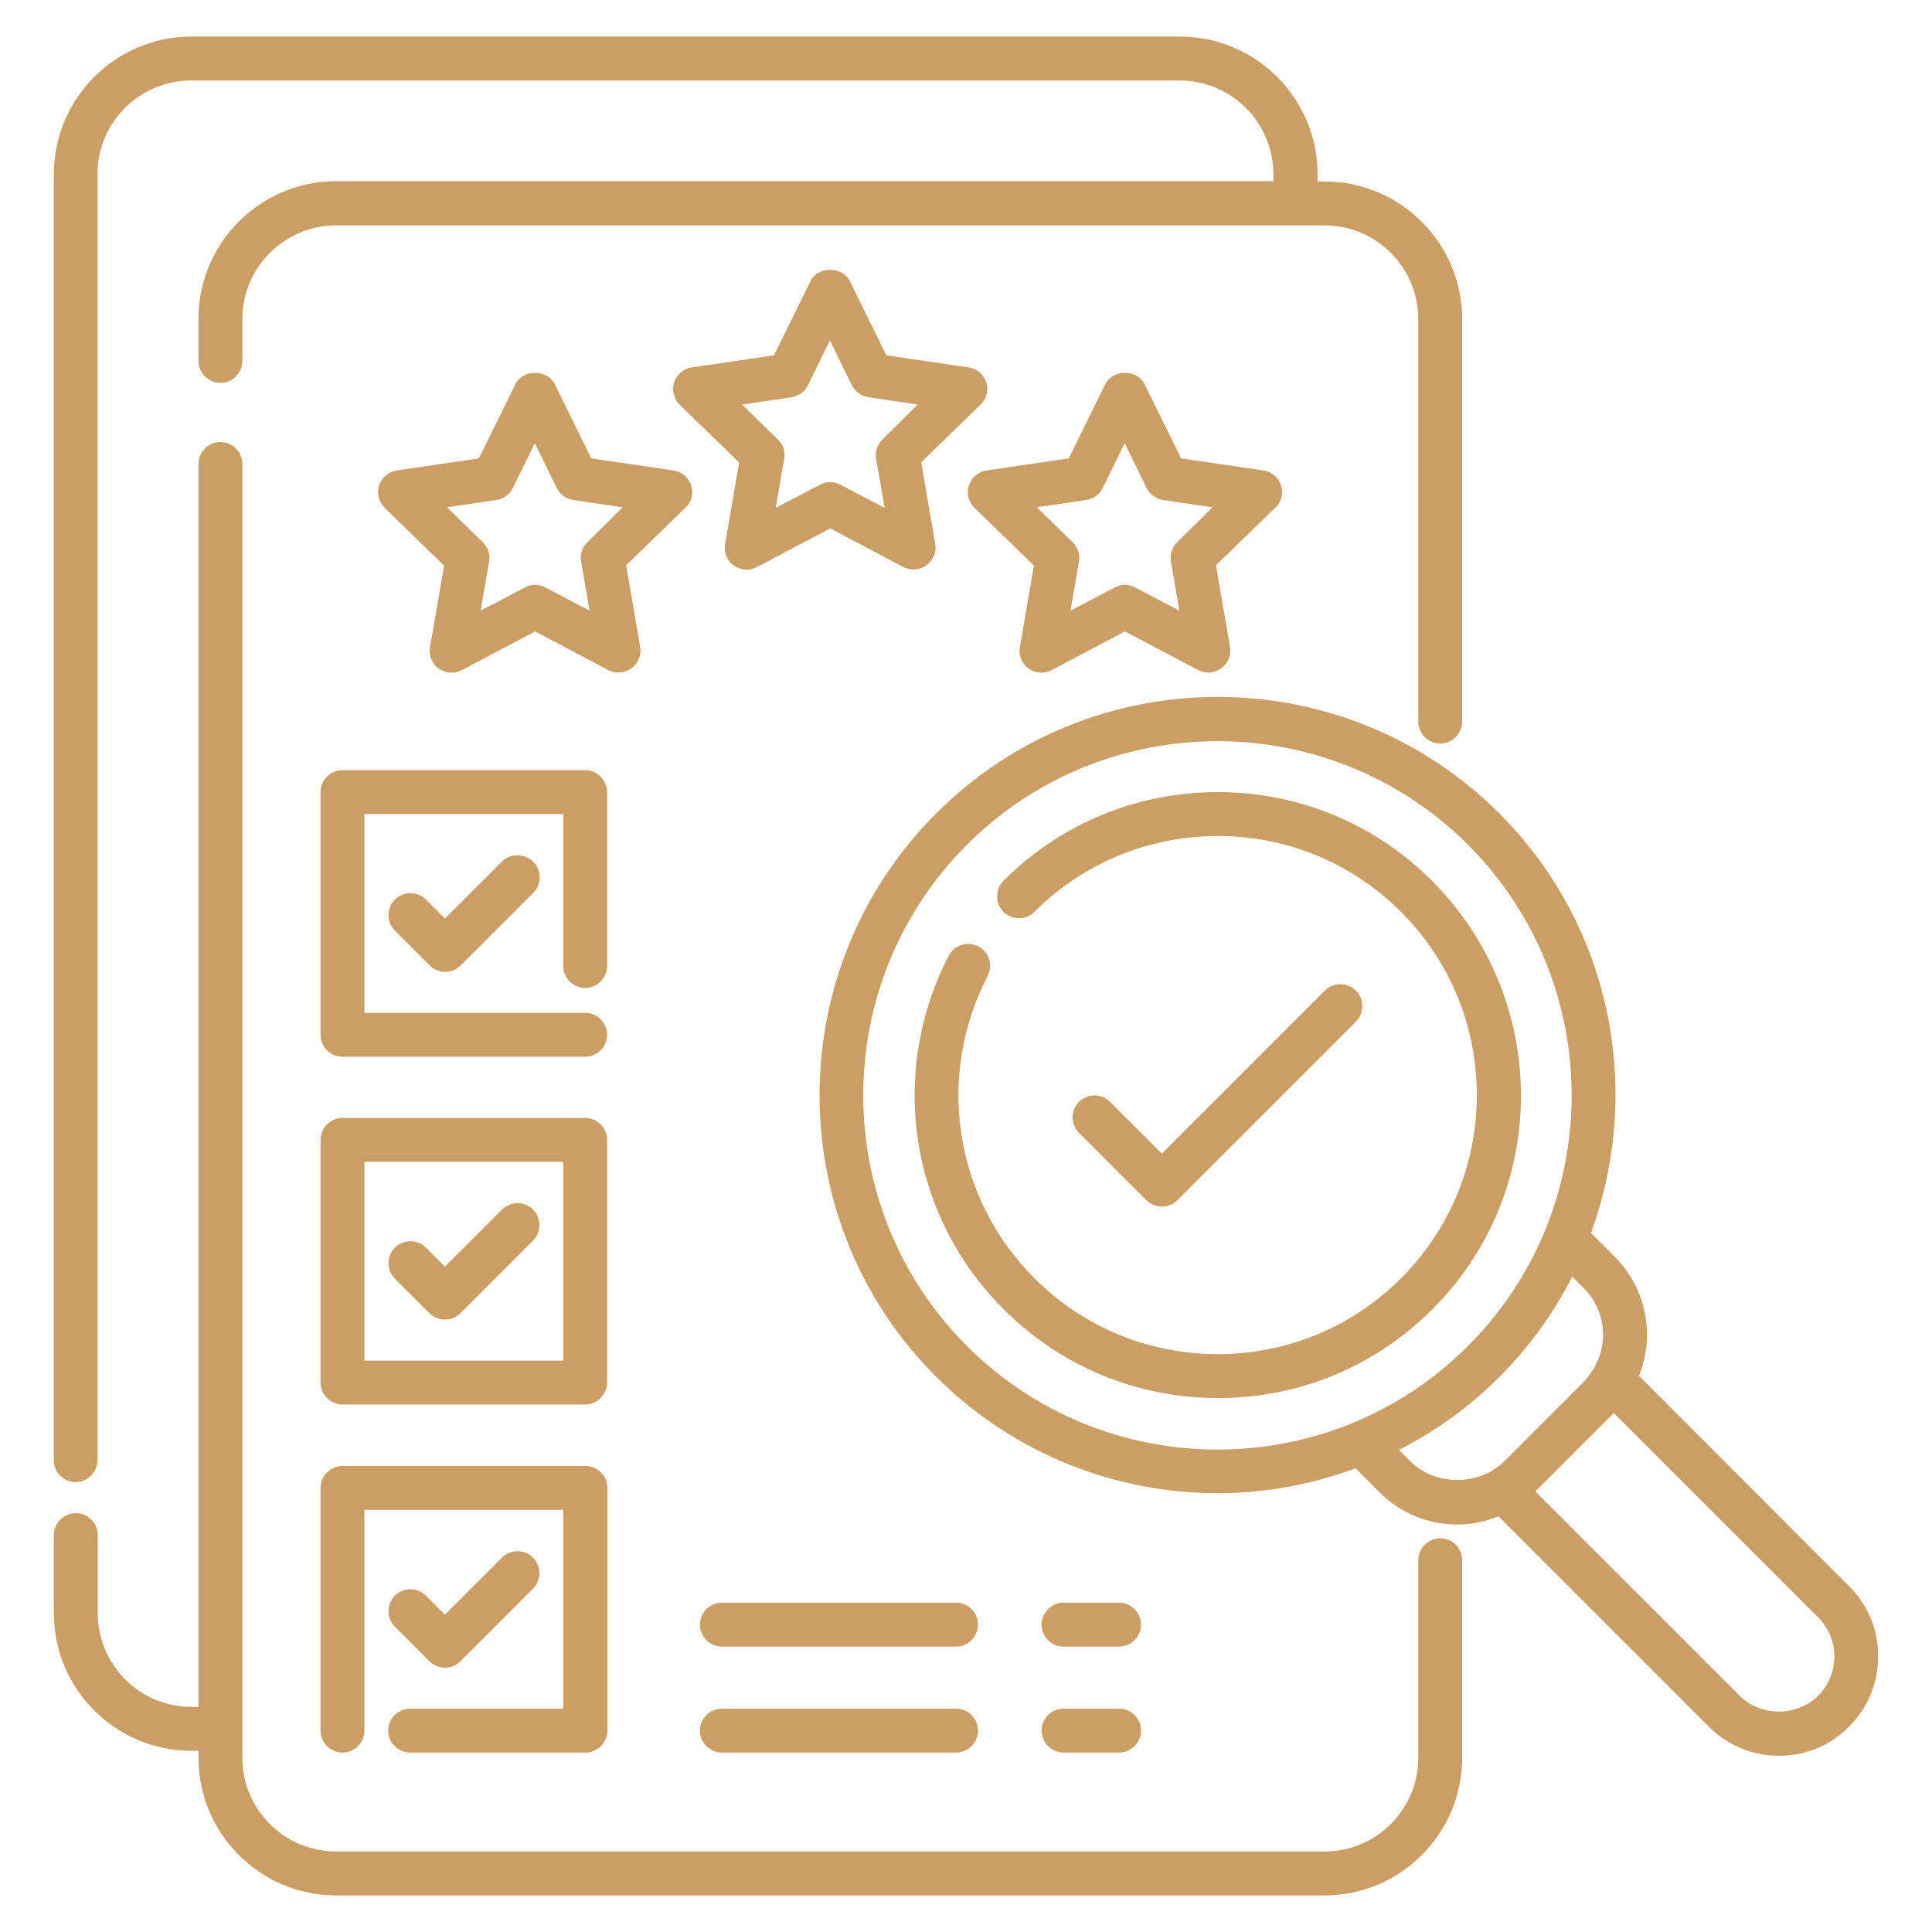<svg id="Layer_1" enable-background="new 0 0 66 66" height="300" viewBox="0 0 66 66" width="300" xmlns="http://www.w3.org/2000/svg" version="1.1" xmlns:xlink="http://www.w3.org/1999/xlink" xmlns:svgjs="http://svgjs.dev/svgjs"><g width="100%" height="100%" transform="matrix(1,0,0,1,0,0)"><g><path d="m48.92 30.09c-1.96-1.96-4.56-3.03-7.32-3.03-2.77 0-5.37 1.08-7.32 3.03-.29.29-.29.77 0 1.06s.77.29 1.06 0c1.67-1.67 3.9-2.59 6.26-2.59 2.37 0 4.59.92 6.26 2.59s2.59 3.9 2.59 6.26-.92 4.59-2.59 6.26-3.9 2.59-6.26 2.59-4.59-.92-6.26-2.59c-2.74-2.74-3.38-6.89-1.6-10.33.19-.37.05-.82-.32-1.01s-.82-.05-1.01.32c-2.08 4.02-1.33 8.88 1.88 12.08 1.96 1.96 4.56 3.03 7.32 3.03 2.77 0 5.37-1.08 7.32-3.03 1.96-1.96 3.03-4.56 3.03-7.32-.01-2.76-1.09-5.36-3.04-7.32z" fill="#cb9e66" fill-opacity="1" data-original-color="#000000ff" stroke="none" stroke-opacity="1"/><path d="m63.17 54.19-7.18-7.19c.55-1.35.27-2.96-.82-4.06l-.82-.82c1.77-4.83.74-10.46-3.13-14.33-5.31-5.31-13.94-5.31-19.24 0-5.31 5.31-5.31 13.94 0 19.24 2.65 2.65 6.14 3.98 9.62 3.98 1.6 0 3.19-.29 4.71-.85l.82.82c.71.71 1.65 1.1 2.65 1.1.49 0 .97-.1 1.41-.28l7.18 7.18c.64.64 1.49 1 2.4 1s1.76-.35 2.4-1c.64-.64.99-1.49.99-2.4.01-.9-.35-1.75-.99-2.39zm-30.14-8.21c-4.72-4.72-4.72-12.4 0-17.12 2.36-2.36 5.46-3.54 8.56-3.54s6.2 1.18 8.56 3.54c4.72 4.72 4.72 12.4 0 17.12-4.71 4.72-12.4 4.72-17.12 0zm15.16 3.95-.4-.4c1.24-.63 2.4-1.46 3.43-2.49s1.86-2.19 2.49-3.43l.4.4c.74.74.85 1.88.33 2.75 0 0 0 0-.01.01-.04.06-.08.11-.11.17-.06.08-.13.17-.2.25 0 0-.01.01-.01.01l-2.74 2.74c-.08.08-.18.15-.28.22-.04.03-.07.05-.11.08-.87.51-2.07.41-2.79-.31zm13.92 8c-.72.72-1.96.72-2.68 0l-6.98-6.98 2.68-2.68 6.98 6.98c.74.74.74 1.94 0 2.68z" fill="#cb9e66" fill-opacity="1" data-original-color="#000000ff" stroke="none" stroke-opacity="1"/><path d="m32.66 54.75h-8c-.41 0-.75.34-.75.75s.34.75.75.75h8c.41 0 .75-.34.75-.75s-.33-.75-.75-.75z" fill="#cb9e66" fill-opacity="1" data-original-color="#000000ff" stroke="none" stroke-opacity="1"/><path d="m36.33 56.25h1.9c.41 0 .75-.34.75-.75s-.34-.75-.75-.75h-1.9c-.41 0-.75.34-.75.75s.34.75.75.75z" fill="#cb9e66" fill-opacity="1" data-original-color="#000000ff" stroke="none" stroke-opacity="1"/><path d="m32.66 58.37h-8c-.41 0-.75.34-.75.75s.34.75.75.75h8c.41 0 .75-.34.75-.75s-.33-.75-.75-.75z" fill="#cb9e66" fill-opacity="1" data-original-color="#000000ff" stroke="none" stroke-opacity="1"/><path d="m36.33 59.87h1.9c.41 0 .75-.34.75-.75s-.34-.75-.75-.75h-1.9c-.41 0-.75.34-.75.75s.34.75.75.75z" fill="#cb9e66" fill-opacity="1" data-original-color="#000000ff" stroke="none" stroke-opacity="1"/><path d="m49.2 52.55c-.41 0-.75.34-.75.75v6.75c0 1.77-1.44 3.2-3.2 3.2h-33.77c-1.77 0-3.2-1.44-3.2-3.2v-44.2c0-.41-.34-.75-.75-.75s-.75.34-.75.75v42.46h-.24c-1.77 0-3.2-1.44-3.2-3.2v-2.67c0-.41-.34-.75-.75-.75s-.75.34-.75.75v2.67c0 2.59 2.11 4.7 4.7 4.7h.24v.24c0 2.59 2.11 4.7 4.7 4.7h33.77c2.59 0 4.7-2.11 4.7-4.7v-6.75c0-.42-.34-.75-.75-.75z" fill="#cb9e66" fill-opacity="1" data-original-color="#000000ff" stroke="none" stroke-opacity="1"/><path d="m2.58 50.63c.41 0 .75-.34.75-.75v-43.93c0-1.77 1.44-3.2 3.2-3.2h33.77c1.77 0 3.2 1.44 3.2 3.2v.24h-32.02c-2.59 0-4.7 2.11-4.7 4.7v1.44c0 .41.34.75.75.75s.75-.34.75-.75v-1.43c0-1.77 1.44-3.2 3.2-3.2h33.77c1.77 0 3.2 1.44 3.2 3.2v13.75c0 .41.34.75.75.75s.75-.34.75-.75v-13.75c0-2.59-2.11-4.7-4.7-4.7h-.24v-.25c0-2.59-2.11-4.7-4.7-4.7h-33.77c-2.59 0-4.7 2.11-4.7 4.7v43.93c-.01.41.33.75.74.75z" fill="#cb9e66" fill-opacity="1" data-original-color="#000000ff" stroke="none" stroke-opacity="1"/><path d="m23.61 16.58c-.09-.27-.32-.47-.61-.51l-2.8-.41-1.25-2.54c-.25-.51-1.09-.51-1.34 0l-1.25 2.54-2.8.41c-.28.04-.52.24-.61.51s-.01.57.19.77l2.03 1.97-.48 2.79c-.05.28.07.57.3.73.13.09.29.14.44.14.12 0 .24-.03.35-.09l2.5-1.32 2.5 1.32c.25.13.56.11.79-.06s.35-.45.3-.73l-.48-2.79 2.03-1.97c.21-.19.28-.49.19-.76zm-3.54 1.94c-.18.17-.26.42-.22.66l.29 1.68-1.51-.79c-.11-.06-.23-.09-.35-.09s-.24.03-.35.09l-1.51.79.29-1.68c.04-.24-.04-.49-.22-.66l-1.22-1.19 1.69-.25c.24-.04.46-.19.56-.41l.75-1.53.75 1.53c.11.22.32.37.56.41l1.69.25z" fill="#cb9e66" fill-opacity="1" data-original-color="#000000ff" stroke="none" stroke-opacity="1"/><path d="m33.69 13.06c-.09-.27-.32-.47-.61-.51l-2.8-.41-1.25-2.54c-.25-.51-1.09-.51-1.34 0l-1.25 2.54-2.8.41c-.28.04-.52.24-.61.51s-.01.57.19.77l2.03 1.97-.48 2.79c-.05.28.07.57.3.73.13.09.29.14.44.14.12 0 .24-.03.35-.09l2.5-1.32 2.5 1.32c.25.13.56.11.79-.06s.35-.45.3-.73l-.48-2.79 2.03-1.97c.2-.19.28-.49.19-.76zm-3.54 1.95c-.18.17-.26.42-.22.66l.29 1.68-1.51-.79c-.11-.06-.23-.09-.35-.09s-.24.03-.35.09l-1.51.79.29-1.68c.04-.24-.04-.49-.22-.66l-1.22-1.19 1.69-.25c.24-.04.46-.19.56-.41l.75-1.53.75 1.53c.11.22.32.37.56.41l1.69.25z" fill="#cb9e66" fill-opacity="1" data-original-color="#000000ff" stroke="none" stroke-opacity="1"/><path d="m43.76 16.58c-.09-.27-.32-.47-.61-.51l-2.8-.41-1.25-2.54c-.25-.51-1.09-.51-1.34 0l-1.25 2.54-2.8.41c-.28.04-.52.24-.61.51s-.01.57.19.77l2.03 1.97-.48 2.79c-.05.28.07.57.3.73.13.09.29.14.44.14.12 0 .24-.03.35-.09l2.5-1.32 2.5 1.32c.25.13.56.11.79-.06s.35-.45.3-.73l-.48-2.79 2.03-1.97c.21-.19.28-.49.19-.76zm-3.54 1.94c-.18.17-.26.42-.22.66l.29 1.68-1.51-.79c-.11-.06-.23-.09-.35-.09s-.24.03-.35.09l-1.51.79.29-1.68c.04-.24-.04-.49-.22-.66l-1.22-1.19 1.69-.25c.24-.04.46-.19.56-.41l.75-1.53.75 1.53c.11.22.32.37.56.41l1.69.25z" fill="#cb9e66" fill-opacity="1" data-original-color="#000000ff" stroke="none" stroke-opacity="1"/><path d="m19.99 33.75c.41 0 .75-.34.75-.75v-5.94c0-.41-.34-.75-.75-.75h-8.29c-.41 0-.75.34-.75.75v8.29c0 .41.34.75.75.75h8.29c.41 0 .75-.34.75-.75s-.34-.75-.75-.75h-7.54v-6.79h6.79v5.19c0 .41.34.75.75.75z" fill="#cb9e66" fill-opacity="1" data-original-color="#000000ff" stroke="none" stroke-opacity="1"/><path d="m17.15 29.43-1.95 1.95-.65-.65c-.29-.29-.77-.29-1.06 0s-.29.77 0 1.06l1.19 1.19c.15.15.34.22.53.22s.38-.07.53-.22l2.48-2.48c.29-.29.29-.77 0-1.06s-.78-.3-1.07-.01z" fill="#cb9e66" fill-opacity="1" data-original-color="#000000ff" stroke="none" stroke-opacity="1"/><path d="m20.74 38.94c0-.41-.34-.75-.75-.75h-8.29c-.41 0-.75.34-.75.75v8.29c0 .41.34.75.75.75h8.29c.41 0 .75-.34.75-.75zm-1.5 7.54h-6.79v-6.79h6.79z" fill="#cb9e66" fill-opacity="1" data-original-color="#000000ff" stroke="none" stroke-opacity="1"/><path d="m14.67 44.86c.14.14.33.22.53.22s.39-.08.53-.22l2.48-2.48c.29-.29.29-.77 0-1.06s-.77-.29-1.06 0l-1.95 1.95-.65-.65c-.29-.29-.77-.29-1.06 0s-.29.77 0 1.06z" fill="#cb9e66" fill-opacity="1" data-original-color="#000000ff" stroke="none" stroke-opacity="1"/><path d="m14.02 59.87h5.98c.41 0 .75-.34.75-.75v-8.29c0-.41-.34-.75-.75-.75h-8.3c-.41 0-.75.34-.75.75v8.29c0 .41.34.75.75.75s.75-.34.75-.75v-7.54h6.79v6.79h-5.23c-.41 0-.75.34-.75.75s.34.75.76.75z" fill="#cb9e66" fill-opacity="1" data-original-color="#000000ff" stroke="none" stroke-opacity="1"/><path d="m14.67 56.75c.14.14.33.22.53.22s.39-.08.53-.22l2.48-2.48c.29-.29.29-.77 0-1.06s-.77-.29-1.06 0l-1.95 1.95-.65-.65c-.29-.29-.77-.29-1.06 0s-.29.77 0 1.06z" fill="#cb9e66" fill-opacity="1" data-original-color="#000000ff" stroke="none" stroke-opacity="1"/><path d="m39.69 41.22c.19 0 .38-.07.53-.22l6.1-6.1c.29-.29.29-.77 0-1.06s-.77-.29-1.06 0l-5.57 5.57-1.77-1.77c-.29-.29-.77-.29-1.06 0s-.29.77 0 1.06l2.3 2.3c.15.14.34.22.53.22z" fill="#cb9e66" fill-opacity="1" data-original-color="#000000ff" stroke="none" stroke-opacity="1"/></g></g></svg>
